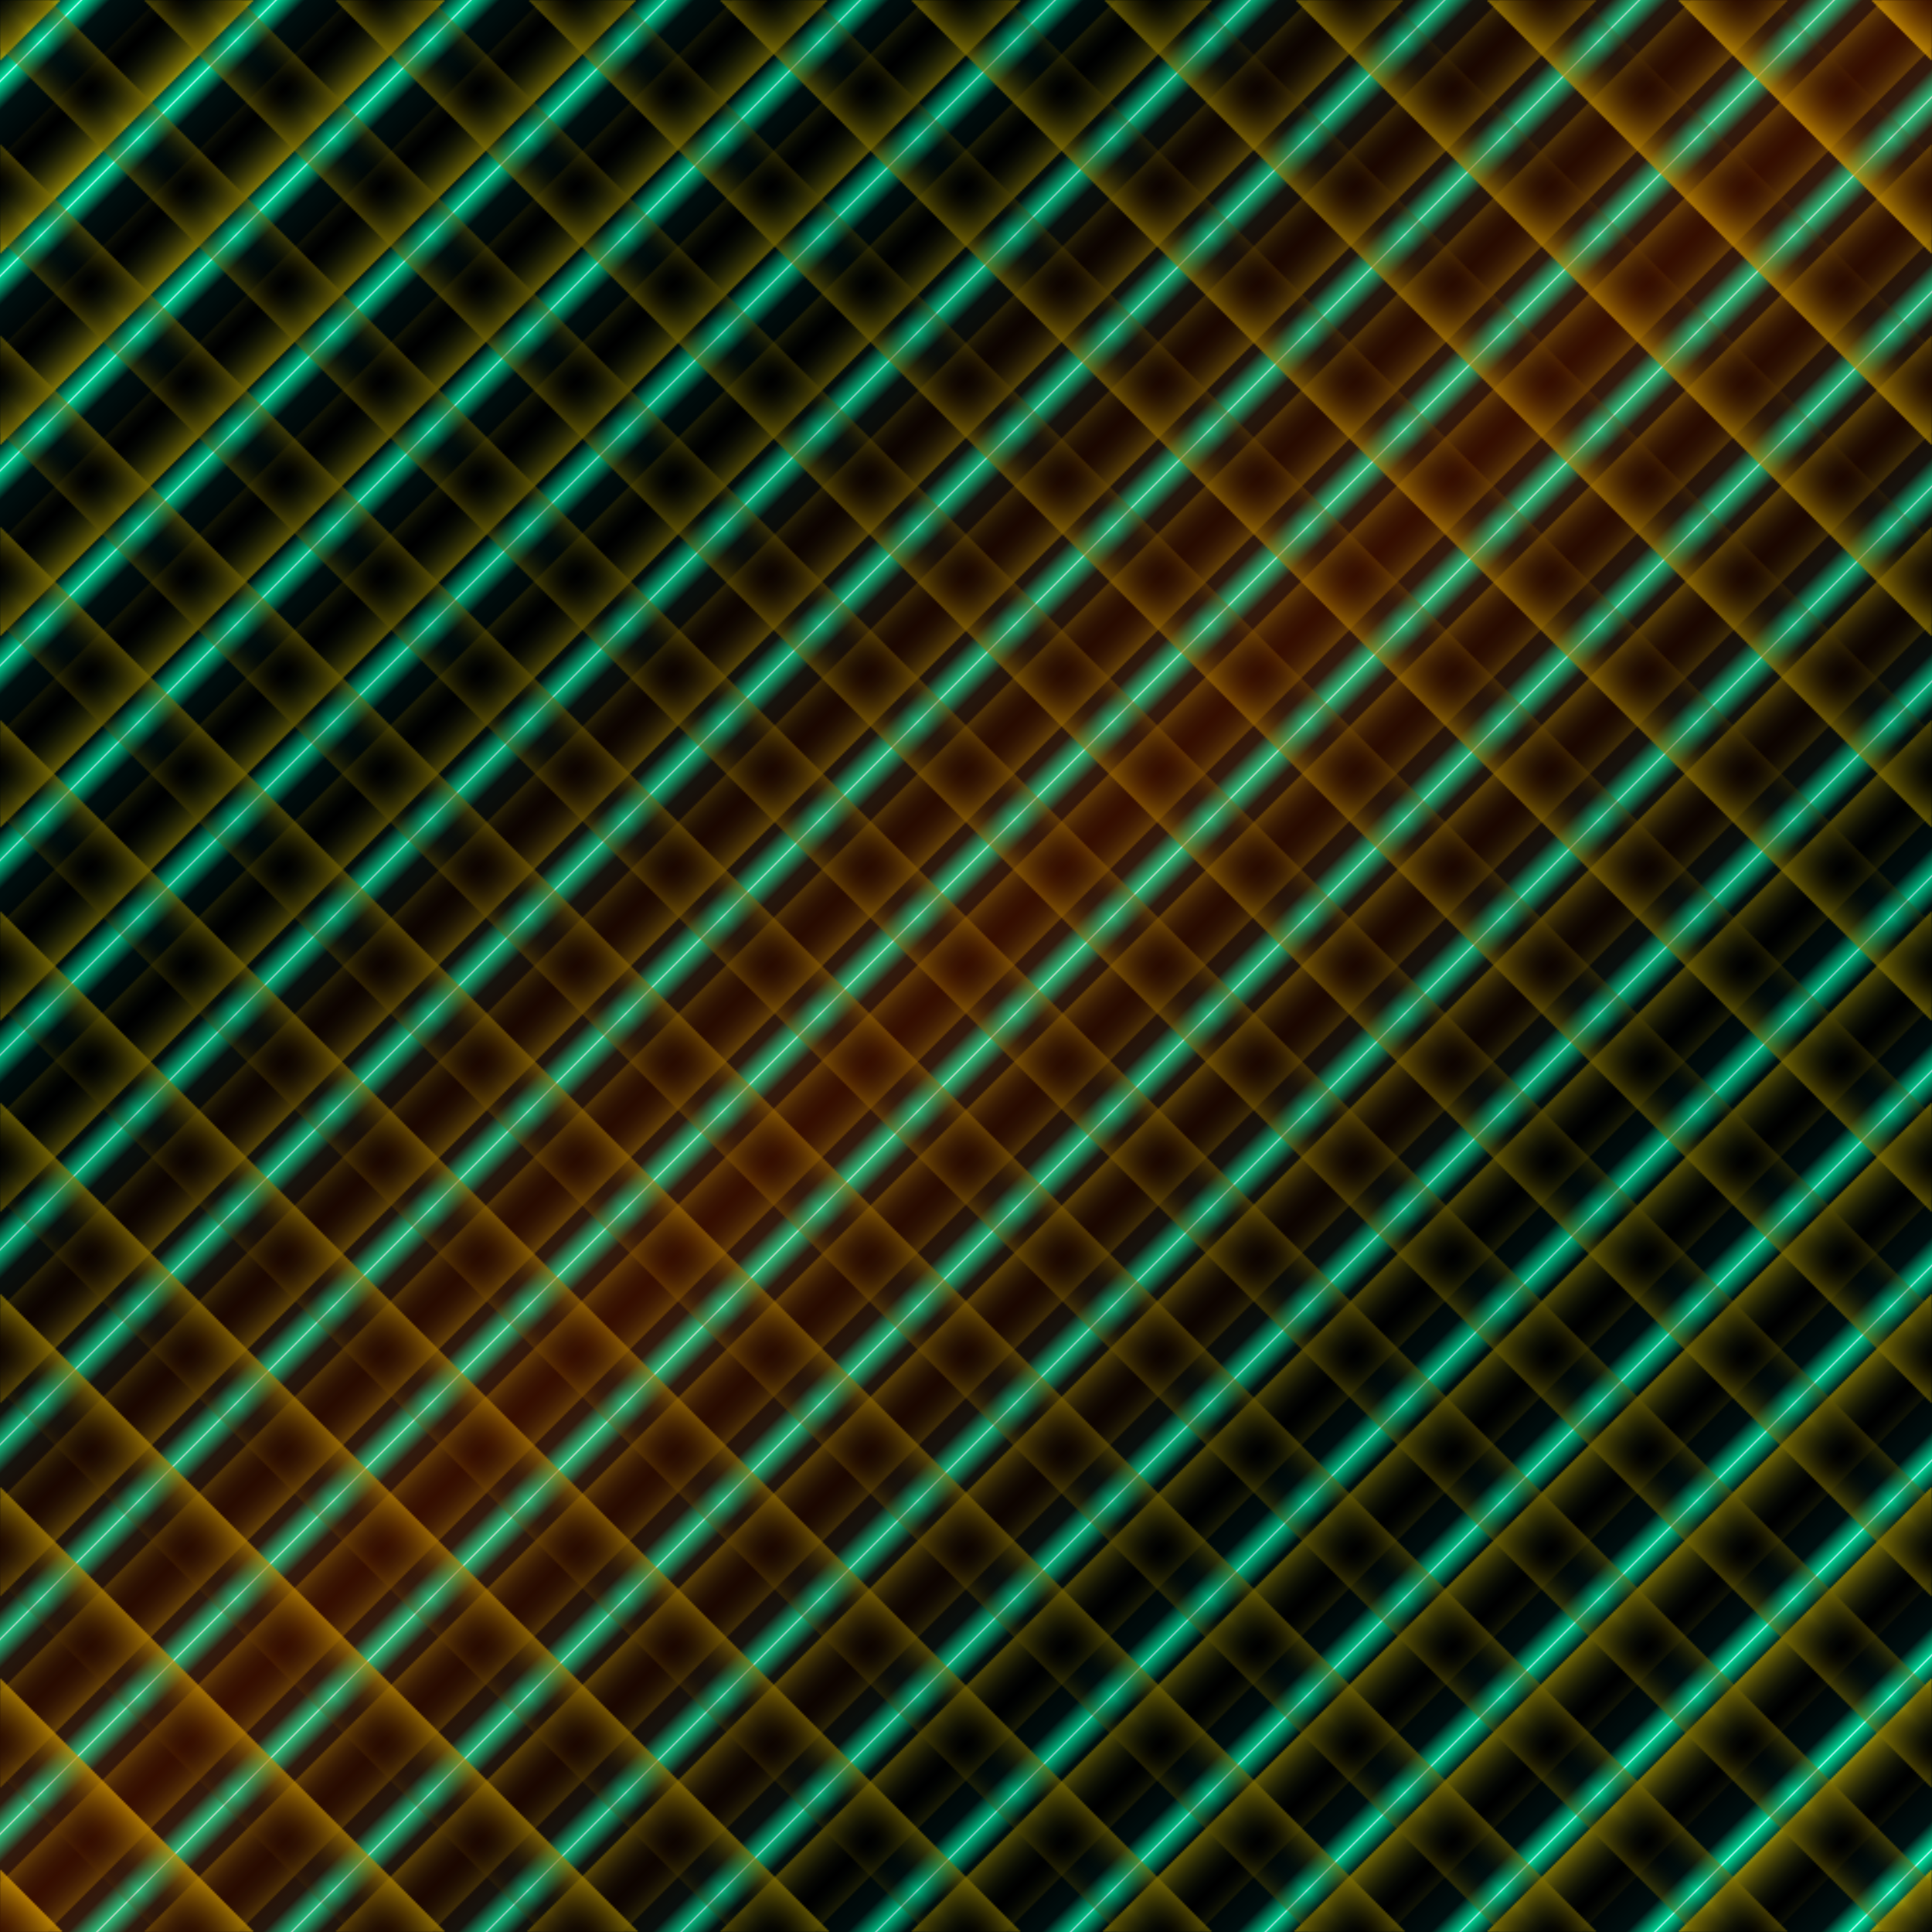 <?xml version="1.0" encoding="UTF-8"?>
<svg width="100%" height="100%" viewBox="0 0 1000 1000" preserveAspectRatio="xMidYMid meet" xmlns="http://www.w3.org/2000/svg" xmlns:xlink="http://www.w3.org/1999/xlink">
<rect x="0" y="0" width="1000" height="1000" fill="#333333" stroke="none"/>
<defs>
  <linearGradient id="fon">
    <stop style="stop-color:#000000;stop-opacity:1" offset="0" />
    <stop style="stop-color:#001111;stop-opacity:1" offset="0.7" />
    <stop style="stop-color:#00dd99;stop-opacity:1" offset="0.98" />
    <stop style="stop-color:#ccffff;stop-opacity:1" offset="1" />
  </linearGradient>
  <linearGradient id="fon1" xlink:href="#fon" x1="0" y1="0" x2="0.025" y2="0.025" spreadMethod="reflect" />
  <linearGradient id="fatmaskGR" x1="0" y1="0" x2="0.025" y2="0.025" spreadMethod="reflect">
    <stop style="stop-color:#000000;stop-opacity:0" offset="0" />
    <stop style="stop-color:#ffdd00;stop-opacity:1" offset="1" />
  </linearGradient>
  <linearGradient id="fatmask" x1="0" y1="0" x2="0.025" y2="0.025" spreadMethod="reflect">
    <stop style="stop-color:#ffffff;stop-opacity:1" offset="0" />
    <stop style="stop-color:#ffffff;stop-opacity:1" offset="0.5" />
    <stop style="stop-color:#000000;stop-opacity:0" offset="0.5" />
    <stop style="stop-color:#000000;stop-opacity:0" offset="1" />
  </linearGradient>
  <linearGradient id="rrr">
    <stop style="stop-color:#000000;stop-opacity:0" offset="0" />
    <stop style="stop-color:#000000;stop-opacity:1" offset="0.6" />
    <stop style="stop-color:#000000;stop-opacity:1" offset="0.6" />
    <stop style="stop-color:#ff4400;stop-opacity:1" offset="1" />
  </linearGradient>
  <linearGradient xlink:href="#rrr" id="kreh" x1="0" y1="0" x2="0.5" y2="0.5" spreadMethod="reflect"/>
  <mask id="Mask1">
    <rect style="fill:url(#fatmask);fill-opacity:1;stroke:none" width="1000" height="1000" x="0" y="0" />
  </mask>
  <filter id="verticalBlur" filterUnits="userSpaceOnUse"><feGaussianBlur in="SourceGraphic" stdDeviation="51 71" /></filter>
</defs>
<rect style="fill:url(#fon1);fill-opacity:1;stroke:none" width="1000" height="1000" x="0" y="0" />
<rect style="fill:url(#fon1);fill-opacity:0.5;stroke:none" width="1000" height="1000" x="0" y="0" transform="rotate(90 500 500)"/>
<rect style="fill:url(#fatmaskGR);mask:url(#Mask1);fill-opacity:1;stroke:none" width="1000" height="1000" x="0" y="0" />
<rect style="fill:url(#fatmaskGR);mask:url(#Mask1);fill-opacity:1;stroke:none" width="1000" height="1000" x="0" y="0" transform="rotate(90 500 500)"/>
<rect style="fill:url(#kreh);fill-opacity:0.21;stroke:none" width="1000" height="1000" x="0" y="0" />
<rect style="fill:url(#kreh);fill-opacity:0.21;stroke:none" width="1000" height="1000" x="0" y="0" transform="rotate(90 500 500)"/>
</svg>
